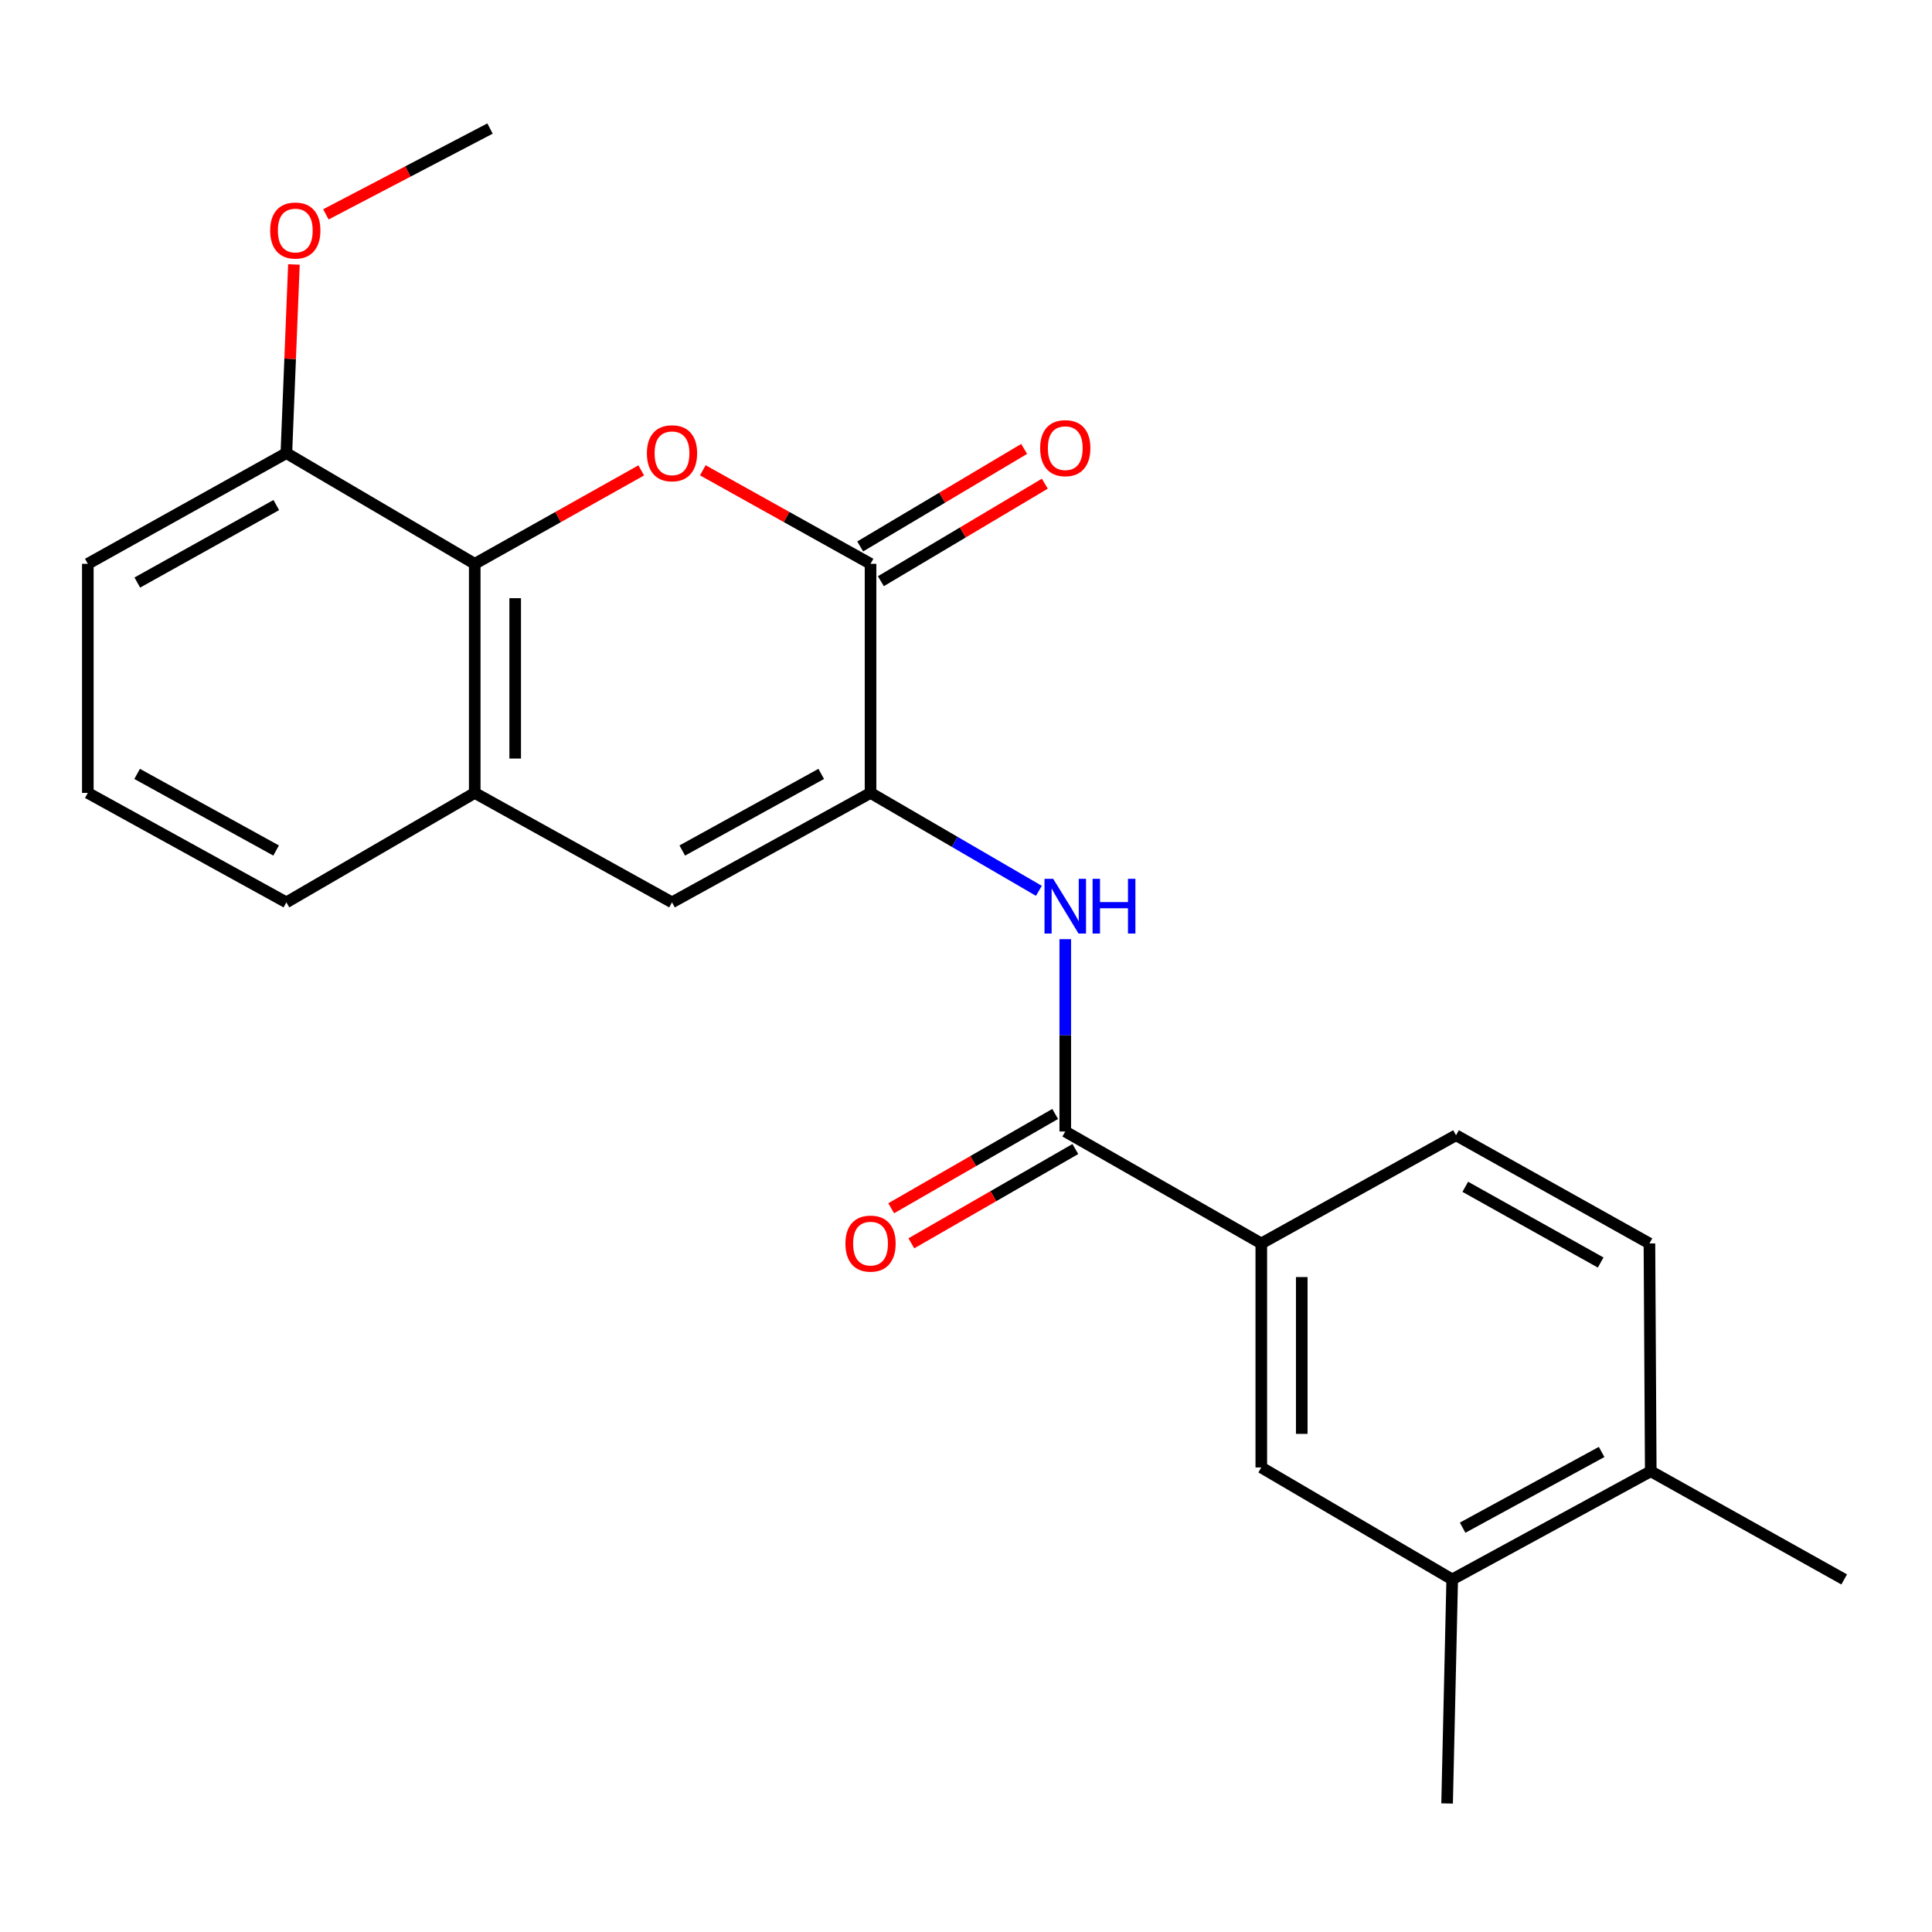 <?xml version='1.0' encoding='iso-8859-1'?>
<svg version='1.1' baseProfile='full'
              xmlns='http://www.w3.org/2000/svg'
                      xmlns:rdkit='http://www.rdkit.org/xml'
                      xmlns:xlink='http://www.w3.org/1999/xlink'
                  xml:space='preserve'
width='1000px' height='1000px' viewBox='0 0 1000 1000'>
<!-- END OF HEADER -->
<rect style='opacity:1.0;fill:#FFFFFF;stroke:none' width='1000' height='1000' x='0' y='0'> </rect>
<path class='bond-1' d='M 363.771,243.423 L 407.179,267.628' style='fill:none;fill-rule:evenodd;stroke:#FF0000;stroke-width:6px;stroke-linecap:butt;stroke-linejoin:miter;stroke-opacity:1' />
<path class='bond-1' d='M 407.179,267.628 L 450.587,291.833' style='fill:none;fill-rule:evenodd;stroke:#000000;stroke-width:6px;stroke-linecap:butt;stroke-linejoin:miter;stroke-opacity:1' />
<path class='bond-2' d='M 331.902,243.471 L 288.813,267.652' style='fill:none;fill-rule:evenodd;stroke:#FF0000;stroke-width:6px;stroke-linecap:butt;stroke-linejoin:miter;stroke-opacity:1' />
<path class='bond-2' d='M 288.813,267.652 L 245.723,291.833' style='fill:none;fill-rule:evenodd;stroke:#000000;stroke-width:6px;stroke-linecap:butt;stroke-linejoin:miter;stroke-opacity:1' />
<path class='bond-0' d='M 450.587,410.41 L 450.587,291.833' style='fill:none;fill-rule:evenodd;stroke:#000000;stroke-width:6px;stroke-linecap:butt;stroke-linejoin:miter;stroke-opacity:1' />
<path class='bond-4' d='M 450.587,410.41 L 494.155,435.752' style='fill:none;fill-rule:evenodd;stroke:#000000;stroke-width:6px;stroke-linecap:butt;stroke-linejoin:miter;stroke-opacity:1' />
<path class='bond-4' d='M 494.155,435.752 L 537.724,461.093' style='fill:none;fill-rule:evenodd;stroke:#0000FF;stroke-width:6px;stroke-linecap:butt;stroke-linejoin:miter;stroke-opacity:1' />
<path class='bond-23' d='M 450.587,410.41 L 347.83,467.058' style='fill:none;fill-rule:evenodd;stroke:#000000;stroke-width:6px;stroke-linecap:butt;stroke-linejoin:miter;stroke-opacity:1' />
<path class='bond-23' d='M 425.065,400.571 L 353.135,440.225' style='fill:none;fill-rule:evenodd;stroke:#000000;stroke-width:6px;stroke-linecap:butt;stroke-linejoin:miter;stroke-opacity:1' />
<path class='bond-10' d='M 455.939,300.83 L 498.369,275.593' style='fill:none;fill-rule:evenodd;stroke:#000000;stroke-width:6px;stroke-linecap:butt;stroke-linejoin:miter;stroke-opacity:1' />
<path class='bond-10' d='M 498.369,275.593 L 540.799,250.355' style='fill:none;fill-rule:evenodd;stroke:#FF0000;stroke-width:6px;stroke-linecap:butt;stroke-linejoin:miter;stroke-opacity:1' />
<path class='bond-10' d='M 445.235,282.835 L 487.665,257.598' style='fill:none;fill-rule:evenodd;stroke:#000000;stroke-width:6px;stroke-linecap:butt;stroke-linejoin:miter;stroke-opacity:1' />
<path class='bond-10' d='M 487.665,257.598 L 530.095,232.36' style='fill:none;fill-rule:evenodd;stroke:#FF0000;stroke-width:6px;stroke-linecap:butt;stroke-linejoin:miter;stroke-opacity:1' />
<path class='bond-6' d='M 245.723,291.833 L 245.723,410.41' style='fill:none;fill-rule:evenodd;stroke:#000000;stroke-width:6px;stroke-linecap:butt;stroke-linejoin:miter;stroke-opacity:1' />
<path class='bond-6' d='M 266.661,309.619 L 266.661,392.623' style='fill:none;fill-rule:evenodd;stroke:#000000;stroke-width:6px;stroke-linecap:butt;stroke-linejoin:miter;stroke-opacity:1' />
<path class='bond-11' d='M 245.723,291.833 L 148.224,234.533' style='fill:none;fill-rule:evenodd;stroke:#000000;stroke-width:6px;stroke-linecap:butt;stroke-linejoin:miter;stroke-opacity:1' />
<path class='bond-3' d='M 347.83,467.058 L 245.723,410.41' style='fill:none;fill-rule:evenodd;stroke:#000000;stroke-width:6px;stroke-linecap:butt;stroke-linejoin:miter;stroke-opacity:1' />
<path class='bond-5' d='M 551.379,486.111 L 551.379,535.885' style='fill:none;fill-rule:evenodd;stroke:#0000FF;stroke-width:6px;stroke-linecap:butt;stroke-linejoin:miter;stroke-opacity:1' />
<path class='bond-5' d='M 551.379,535.885 L 551.379,585.658' style='fill:none;fill-rule:evenodd;stroke:#000000;stroke-width:6px;stroke-linecap:butt;stroke-linejoin:miter;stroke-opacity:1' />
<path class='bond-7' d='M 551.379,585.658 L 652.845,643.609' style='fill:none;fill-rule:evenodd;stroke:#000000;stroke-width:6px;stroke-linecap:butt;stroke-linejoin:miter;stroke-opacity:1' />
<path class='bond-12' d='M 546.161,576.583 L 503.718,600.985' style='fill:none;fill-rule:evenodd;stroke:#000000;stroke-width:6px;stroke-linecap:butt;stroke-linejoin:miter;stroke-opacity:1' />
<path class='bond-12' d='M 503.718,600.985 L 461.276,625.388' style='fill:none;fill-rule:evenodd;stroke:#FF0000;stroke-width:6px;stroke-linecap:butt;stroke-linejoin:miter;stroke-opacity:1' />
<path class='bond-12' d='M 556.597,594.734 L 514.154,619.137' style='fill:none;fill-rule:evenodd;stroke:#000000;stroke-width:6px;stroke-linecap:butt;stroke-linejoin:miter;stroke-opacity:1' />
<path class='bond-12' d='M 514.154,619.137 L 471.712,643.539' style='fill:none;fill-rule:evenodd;stroke:#FF0000;stroke-width:6px;stroke-linecap:butt;stroke-linejoin:miter;stroke-opacity:1' />
<path class='bond-17' d='M 245.723,410.41 L 148.224,467.058' style='fill:none;fill-rule:evenodd;stroke:#000000;stroke-width:6px;stroke-linecap:butt;stroke-linejoin:miter;stroke-opacity:1' />
<path class='bond-8' d='M 652.845,643.609 L 652.845,759.557' style='fill:none;fill-rule:evenodd;stroke:#000000;stroke-width:6px;stroke-linecap:butt;stroke-linejoin:miter;stroke-opacity:1' />
<path class='bond-8' d='M 673.783,661.001 L 673.783,742.165' style='fill:none;fill-rule:evenodd;stroke:#000000;stroke-width:6px;stroke-linecap:butt;stroke-linejoin:miter;stroke-opacity:1' />
<path class='bond-14' d='M 652.845,643.609 L 753.637,587.613' style='fill:none;fill-rule:evenodd;stroke:#000000;stroke-width:6px;stroke-linecap:butt;stroke-linejoin:miter;stroke-opacity:1' />
<path class='bond-9' d='M 652.845,759.557 L 751.659,817.508' style='fill:none;fill-rule:evenodd;stroke:#000000;stroke-width:6px;stroke-linecap:butt;stroke-linejoin:miter;stroke-opacity:1' />
<path class='bond-19' d='M 751.659,817.508 L 749.019,933.468' style='fill:none;fill-rule:evenodd;stroke:#000000;stroke-width:6px;stroke-linecap:butt;stroke-linejoin:miter;stroke-opacity:1' />
<path class='bond-25' d='M 751.659,817.508 L 854.428,761.523' style='fill:none;fill-rule:evenodd;stroke:#000000;stroke-width:6px;stroke-linecap:butt;stroke-linejoin:miter;stroke-opacity:1' />
<path class='bond-25' d='M 757.058,790.724 L 828.997,751.535' style='fill:none;fill-rule:evenodd;stroke:#000000;stroke-width:6px;stroke-linecap:butt;stroke-linejoin:miter;stroke-opacity:1' />
<path class='bond-16' d='M 148.224,234.533 L 150.179,185.707' style='fill:none;fill-rule:evenodd;stroke:#000000;stroke-width:6px;stroke-linecap:butt;stroke-linejoin:miter;stroke-opacity:1' />
<path class='bond-16' d='M 150.179,185.707 L 152.135,136.881' style='fill:none;fill-rule:evenodd;stroke:#FF0000;stroke-width:6px;stroke-linecap:butt;stroke-linejoin:miter;stroke-opacity:1' />
<path class='bond-20' d='M 148.224,234.533 L 45.455,291.833' style='fill:none;fill-rule:evenodd;stroke:#000000;stroke-width:6px;stroke-linecap:butt;stroke-linejoin:miter;stroke-opacity:1' />
<path class='bond-20' d='M 143.004,261.416 L 71.066,301.525' style='fill:none;fill-rule:evenodd;stroke:#000000;stroke-width:6px;stroke-linecap:butt;stroke-linejoin:miter;stroke-opacity:1' />
<path class='bond-13' d='M 854.428,761.523 L 853.742,643.609' style='fill:none;fill-rule:evenodd;stroke:#000000;stroke-width:6px;stroke-linecap:butt;stroke-linejoin:miter;stroke-opacity:1' />
<path class='bond-21' d='M 854.428,761.523 L 954.545,817.508' style='fill:none;fill-rule:evenodd;stroke:#000000;stroke-width:6px;stroke-linecap:butt;stroke-linejoin:miter;stroke-opacity:1' />
<path class='bond-15' d='M 753.637,587.613 L 853.742,643.609' style='fill:none;fill-rule:evenodd;stroke:#000000;stroke-width:6px;stroke-linecap:butt;stroke-linejoin:miter;stroke-opacity:1' />
<path class='bond-15' d='M 758.431,614.285 L 828.505,653.483' style='fill:none;fill-rule:evenodd;stroke:#000000;stroke-width:6px;stroke-linecap:butt;stroke-linejoin:miter;stroke-opacity:1' />
<path class='bond-22' d='M 168.685,110.952 L 211.159,88.742' style='fill:none;fill-rule:evenodd;stroke:#FF0000;stroke-width:6px;stroke-linecap:butt;stroke-linejoin:miter;stroke-opacity:1' />
<path class='bond-22' d='M 211.159,88.742 L 253.633,66.532' style='fill:none;fill-rule:evenodd;stroke:#000000;stroke-width:6px;stroke-linecap:butt;stroke-linejoin:miter;stroke-opacity:1' />
<path class='bond-24' d='M 148.224,467.058 L 45.455,410.41' style='fill:none;fill-rule:evenodd;stroke:#000000;stroke-width:6px;stroke-linecap:butt;stroke-linejoin:miter;stroke-opacity:1' />
<path class='bond-24' d='M 142.916,440.224 L 70.977,400.571' style='fill:none;fill-rule:evenodd;stroke:#000000;stroke-width:6px;stroke-linecap:butt;stroke-linejoin:miter;stroke-opacity:1' />
<path class='bond-18' d='M 45.455,410.41 L 45.455,291.833' style='fill:none;fill-rule:evenodd;stroke:#000000;stroke-width:6px;stroke-linecap:butt;stroke-linejoin:miter;stroke-opacity:1' />
<path  class='atom-0' d='M 334.83 234.613
Q 334.83 227.813, 338.19 224.013
Q 341.55 220.213, 347.83 220.213
Q 354.11 220.213, 357.47 224.013
Q 360.83 227.813, 360.83 234.613
Q 360.83 241.493, 357.43 245.413
Q 354.03 249.293, 347.83 249.293
Q 341.59 249.293, 338.19 245.413
Q 334.83 241.533, 334.83 234.613
M 347.83 246.093
Q 352.15 246.093, 354.47 243.213
Q 356.83 240.293, 356.83 234.613
Q 356.83 229.053, 354.47 226.253
Q 352.15 223.413, 347.83 223.413
Q 343.51 223.413, 341.15 226.213
Q 338.83 229.013, 338.83 234.613
Q 338.83 240.333, 341.15 243.213
Q 343.51 246.093, 347.83 246.093
' fill='#FF0000'/>
<path  class='atom-5' d='M 545.119 454.875
L 554.399 469.875
Q 555.319 471.355, 556.799 474.035
Q 558.279 476.715, 558.359 476.875
L 558.359 454.875
L 562.119 454.875
L 562.119 483.195
L 558.239 483.195
L 548.279 466.795
Q 547.119 464.875, 545.879 462.675
Q 544.679 460.475, 544.319 459.795
L 544.319 483.195
L 540.639 483.195
L 540.639 454.875
L 545.119 454.875
' fill='#0000FF'/>
<path  class='atom-5' d='M 565.519 454.875
L 569.359 454.875
L 569.359 466.915
L 583.839 466.915
L 583.839 454.875
L 587.679 454.875
L 587.679 483.195
L 583.839 483.195
L 583.839 470.115
L 569.359 470.115
L 569.359 483.195
L 565.519 483.195
L 565.519 454.875
' fill='#0000FF'/>
<path  class='atom-11' d='M 538.379 231.961
Q 538.379 225.161, 541.739 221.361
Q 545.099 217.561, 551.379 217.561
Q 557.659 217.561, 561.019 221.361
Q 564.379 225.161, 564.379 231.961
Q 564.379 238.841, 560.979 242.761
Q 557.579 246.641, 551.379 246.641
Q 545.139 246.641, 541.739 242.761
Q 538.379 238.881, 538.379 231.961
M 551.379 243.441
Q 555.699 243.441, 558.019 240.561
Q 560.379 237.641, 560.379 231.961
Q 560.379 226.401, 558.019 223.601
Q 555.699 220.761, 551.379 220.761
Q 547.059 220.761, 544.699 223.561
Q 542.379 226.361, 542.379 231.961
Q 542.379 237.681, 544.699 240.561
Q 547.059 243.441, 551.379 243.441
' fill='#FF0000'/>
<path  class='atom-13' d='M 437.587 643.689
Q 437.587 636.889, 440.947 633.089
Q 444.307 629.289, 450.587 629.289
Q 456.867 629.289, 460.227 633.089
Q 463.587 636.889, 463.587 643.689
Q 463.587 650.569, 460.187 654.489
Q 456.787 658.369, 450.587 658.369
Q 444.347 658.369, 440.947 654.489
Q 437.587 650.609, 437.587 643.689
M 450.587 655.169
Q 454.907 655.169, 457.227 652.289
Q 459.587 649.369, 459.587 643.689
Q 459.587 638.129, 457.227 635.329
Q 454.907 632.489, 450.587 632.489
Q 446.267 632.489, 443.907 635.289
Q 441.587 638.089, 441.587 643.689
Q 441.587 649.409, 443.907 652.289
Q 446.267 655.169, 450.587 655.169
' fill='#FF0000'/>
<path  class='atom-17' d='M 139.842 119.317
Q 139.842 112.517, 143.202 108.717
Q 146.562 104.917, 152.842 104.917
Q 159.122 104.917, 162.482 108.717
Q 165.842 112.517, 165.842 119.317
Q 165.842 126.197, 162.442 130.117
Q 159.042 133.997, 152.842 133.997
Q 146.602 133.997, 143.202 130.117
Q 139.842 126.237, 139.842 119.317
M 152.842 130.797
Q 157.162 130.797, 159.482 127.917
Q 161.842 124.997, 161.842 119.317
Q 161.842 113.757, 159.482 110.957
Q 157.162 108.117, 152.842 108.117
Q 148.522 108.117, 146.162 110.917
Q 143.842 113.717, 143.842 119.317
Q 143.842 125.037, 146.162 127.917
Q 148.522 130.797, 152.842 130.797
' fill='#FF0000'/>
</svg>
